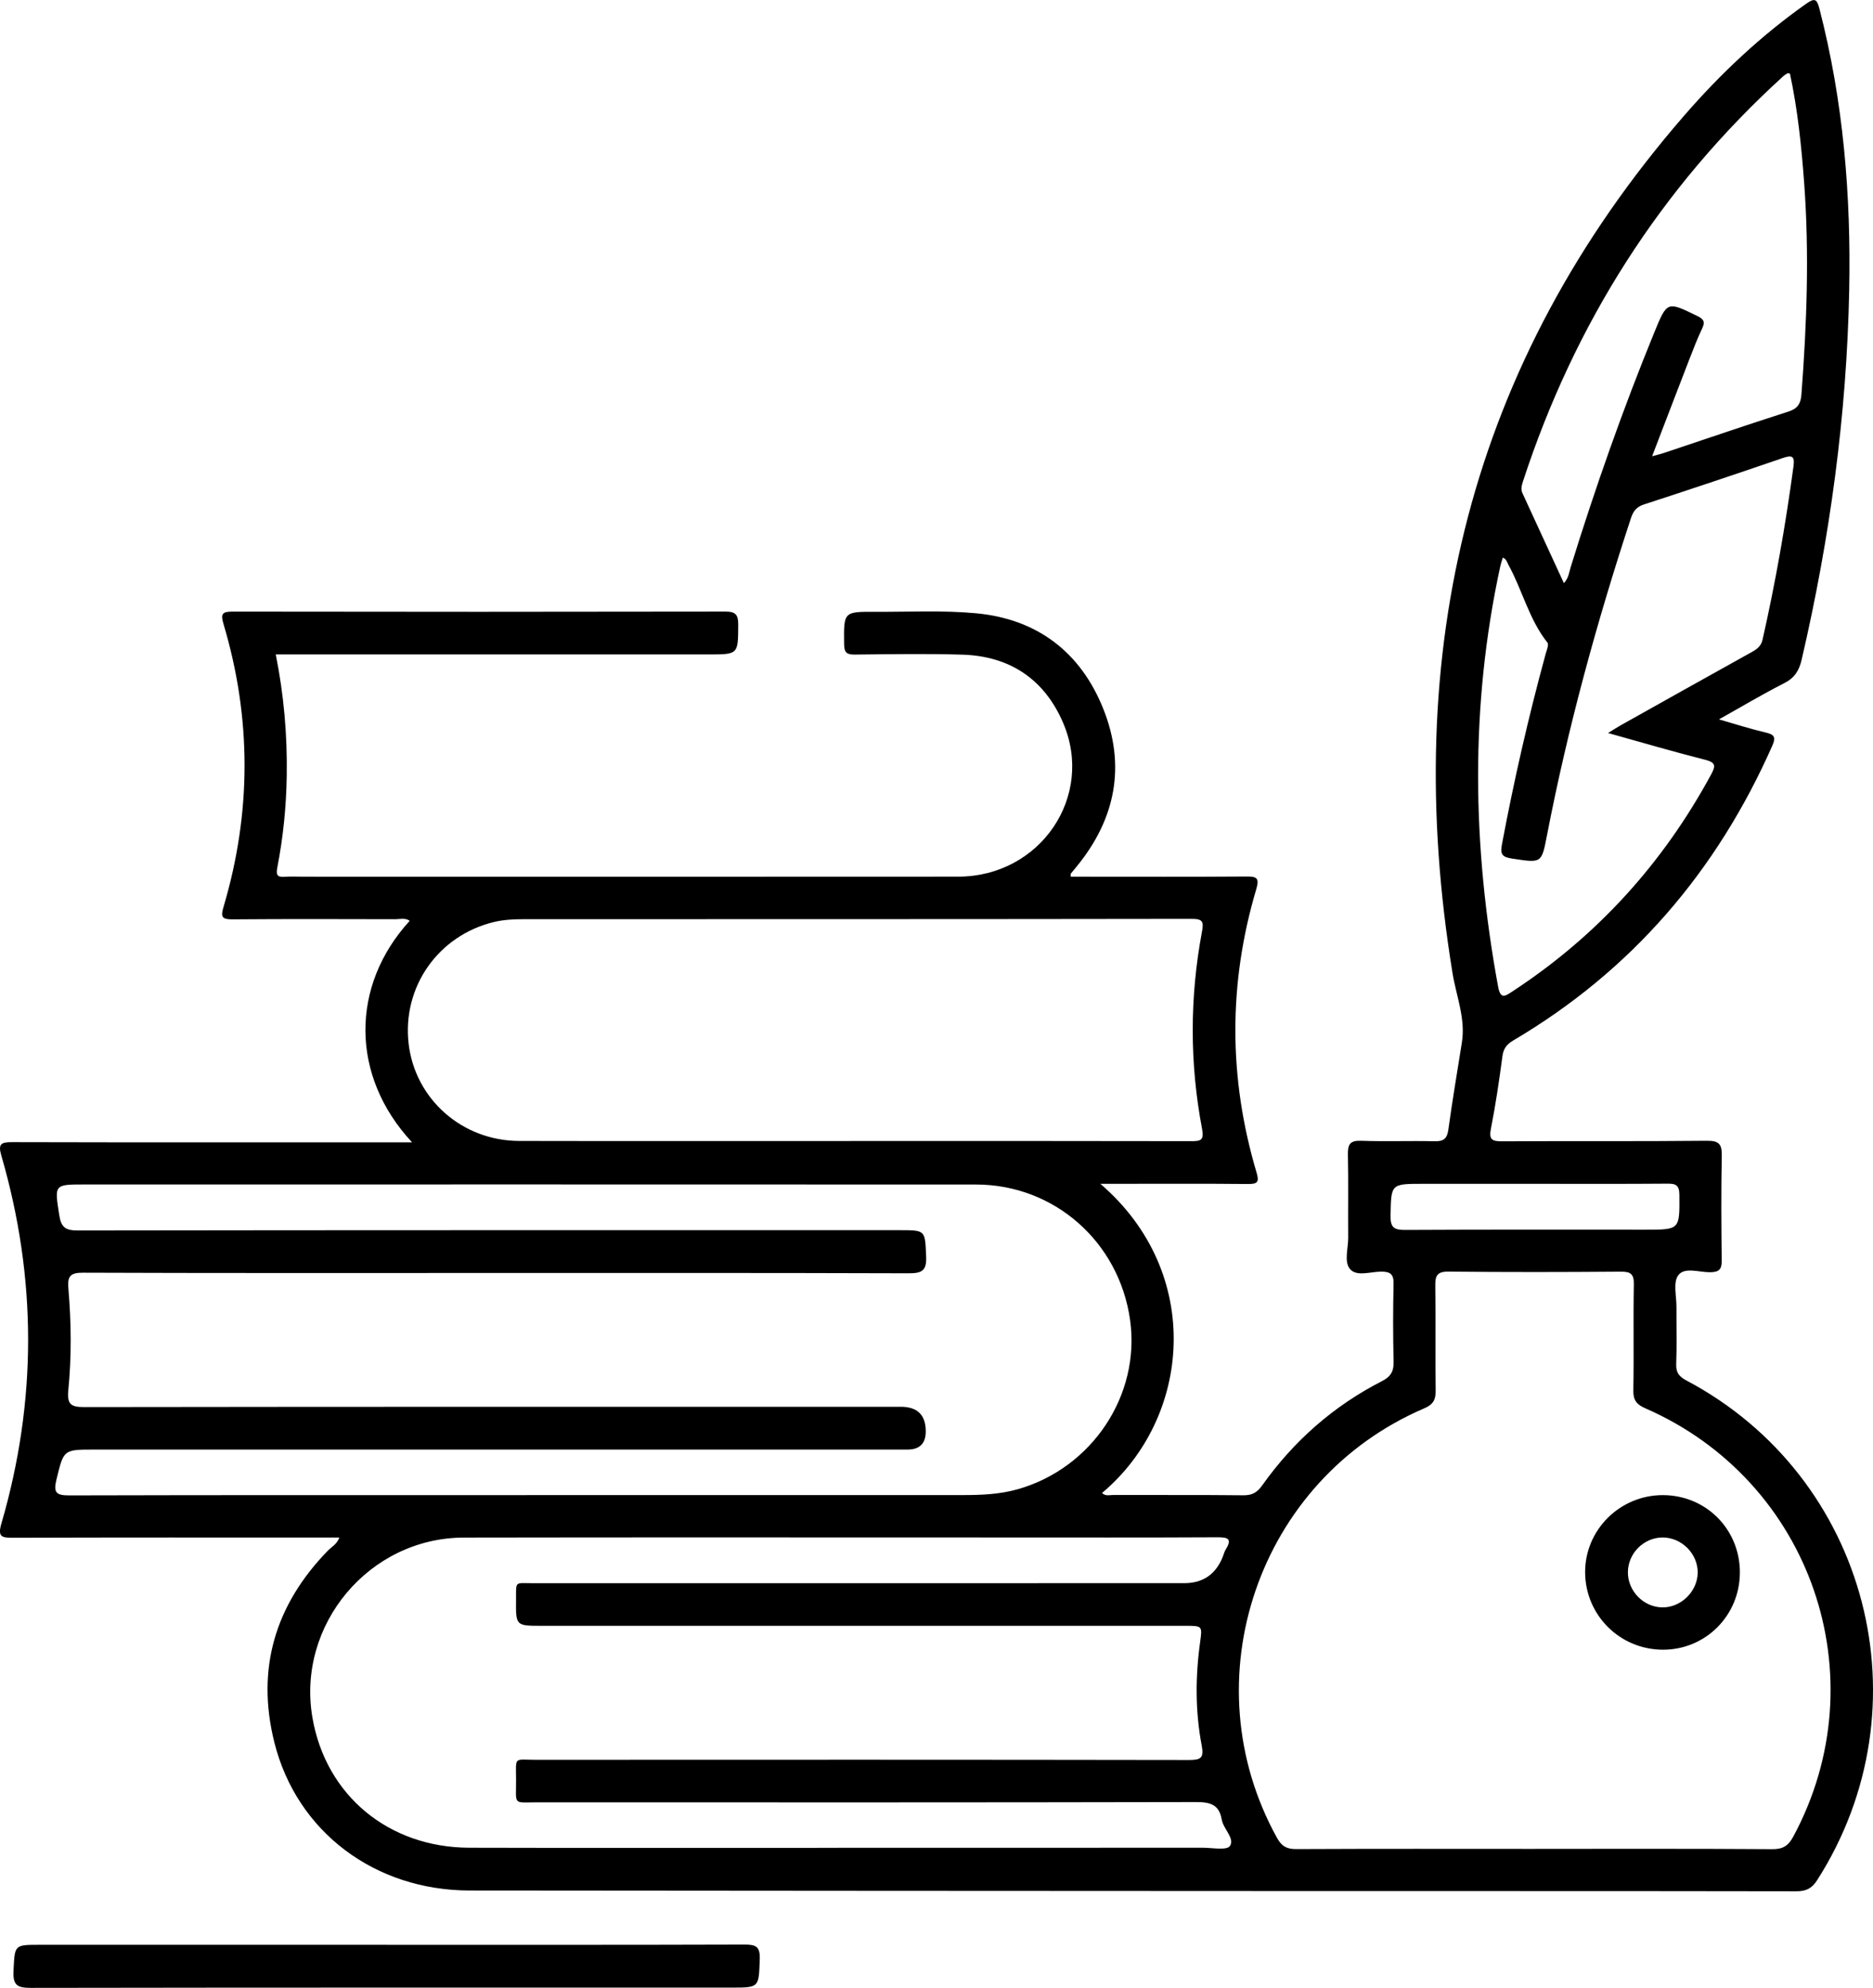 <?xml version="1.0" encoding="UTF-8"?><svg id="Layer_2" xmlns="http://www.w3.org/2000/svg" viewBox="0 0 689.61 731.78"><g id="Layer_1-2"><path d="m151.7,420.49c-22.73-24.38-22.74-57.62-.85-81.52-1.67-1.19-3.54-.58-5.27-.59-20-.05-40-.11-59.99.05-3.77.03-4.41-.82-3.33-4.45,10.35-34.77,10.4-69.6,0-104.37-1.07-3.59-.46-4.48,3.34-4.47,60.49.1,120.99.1,181.48-.01,3.85,0,4.74,1.24,4.72,4.86-.06,10.92.09,10.92-10.96,10.92-50.99,0-101.99,0-152.98,0-1.97,0-3.95,0-6.33,0,3.02,15.06,4.27,29.78,4.04,44.64-.17,11.37-1.3,22.62-3.46,33.76-.52,2.67-.11,3.68,2.73,3.46,2.32-.18,4.66-.04,7-.04,80.32,0,160.65.05,240.97-.02,30.17-.03,50.31-29.51,38.58-56.7-6.91-16.03-19.63-24.49-37.09-25.02-13.15-.4-26.33-.17-39.49-.03-2.94.03-3.99-.59-4.02-3.81-.13-11.94-.27-11.99,11.53-11.93,12.33.06,24.73-.6,36.96.53,22.56,2.07,38.59,14.3,46.94,35.2,8.36,20.95,4.53,40.52-9.77,57.99-.73.9-1.48,1.78-2.2,2.69-.07.09-.01.3-.01,1.1,1.52,0,3.09,0,4.66,0,20,0,40,.08,59.99-.07,3.75-.03,4.89.48,3.66,4.62-10.34,34.77-10.24,69.61.1,104.37,1,3.37.46,4.24-3.11,4.2-16.16-.16-32.33-.07-48.49-.07-1.76,0-3.51,0-5.92,0,38.23,32.83,33.53,86.19.63,113.81,1.22,1.27,2.77.73,4.1.74,16,.05,32-.06,47.99.11,3.24.03,5.06-1.09,6.9-3.68,11.58-16.3,26.23-29.21,44.05-38.33,3.34-1.71,4.4-3.68,4.31-7.31-.25-9.49-.23-19-.02-28.49.08-3.55-1.14-4.53-4.58-4.52-3.9.01-9,1.92-11.44-.93-2.31-2.71-.64-7.68-.68-11.64-.09-10.16.12-20.33-.11-30.49-.08-3.76.74-5.26,4.88-5.11,8.99.33,18-.04,26.99.18,3.31.08,4.65-.9,5.11-4.27,1.48-10.72,3.28-21.39,4.98-32.07,1.41-8.86-2.06-17.08-3.44-25.54-19.28-118.17,5.93-224.29,85.33-315.73,13.36-15.38,28.14-29.31,44.86-41.11,3.28-2.32,3.99-1.69,4.92,1.91,8.79,33.98,11.63,68.56,10.94,103.52-.91,45.97-7.1,91.26-17.51,136.02-.93,4.02-2.61,6.72-6.45,8.66-7.84,3.97-15.4,8.5-23.99,13.31,6.28,1.8,11.61,3.53,17.05,4.8,3.16.74,4.07,1.54,2.58,4.91-20.43,46.18-51.74,82.75-95.38,108.49-2.37,1.4-3.59,2.94-3.97,5.75-1.19,8.91-2.49,17.82-4.23,26.63-.79,3.98.22,4.76,4.03,4.74,25.16-.15,50.33.06,75.49-.2,4.59-.05,5.55,1.38,5.46,5.61-.25,12.83-.17,25.66-.02,38.49.04,3.26-.98,4.26-4.26,4.3-4.04.05-9.45-2.04-11.76,1.14-1.93,2.65-.61,7.7-.64,11.69-.04,7,.17,14.01-.09,20.99-.12,3.16,1.09,4.61,3.79,6.04,66.93,35.44,88.96,120.05,48.08,183.96-1.96,3.06-4.11,4.06-7.67,4.05-63.99-.11-127.99-.06-191.98-.09-98.82-.04-197.64-.09-296.46-.19-34.9-.04-63.65-21.58-71.9-54.51-6.78-27.07.28-50.68,19.74-70.64,1.33-1.37,3.25-2.23,4.17-4.78-2.07,0-3.83,0-5.59,0-38.16,0-76.33-.05-114.49.08-4.2.01-5.78-.27-4.33-5.24,13.15-45.13,13.09-90.33-.03-135.47-1.2-4.12-.24-4.93,3.83-4.92,46.99.12,93.98.07,140.97.07,1.8,0,3.61,0,6.4,0Zm42.28,129.87c53.5,0,106.99,0,160.49,0,6.84,0,13.64-.26,20.3-2.16,27.35-7.8,45.2-34.67,41.31-62.31-4.04-28.73-27.89-49.83-56.72-49.85-109.33-.06-218.66-.02-327.98-.02-11.59,0-11.3-.04-9.57,11.25.71,4.66,2.39,5.69,6.93,5.69,100.83-.15,201.66-.11,302.49-.11,9.67,0,9.33.01,9.76,9.65.24,5.28-1.53,6.23-6.43,6.22-54-.18-107.99-.11-161.99-.11-47.33,0-94.66.07-141.99-.11-4.74-.02-5.78,1.29-5.4,5.84,1.06,12.46,1.2,25-.03,37.45-.52,5.33,1.11,6.19,6.02,6.18,100.16-.14,200.32-.11,300.49-.11q9.21,0,9.19,9.08-.01,6.67-6.73,6.67c-99.83,0-199.66,0-299.49,0-11.39,0-11.16.06-13.86,11.12-1.17,4.78-.01,5.76,4.72,5.75,56.16-.15,112.33-.1,168.49-.1Zm371.15,130.24c29.15,0,58.3-.09,87.45.11,3.95.03,5.9-1.33,7.69-4.65,31.59-58.65,6.64-131.01-54.55-157.67-3.18-1.39-4.42-2.99-4.35-6.56.24-12.99-.06-25.99.18-38.98.07-3.79-1.07-4.76-4.77-4.73-21.15.17-42.31.2-63.47-.02-4.2-.04-4.91,1.51-4.86,5.2.18,12.82-.05,25.65.14,38.48.05,3.42-.83,5.22-4.21,6.66-61.18,26.19-86.38,100-54.2,158.12,1.67,3.02,3.52,4.13,6.99,4.12,29.32-.14,58.64-.08,87.96-.07Zm-256.79-.4c44.83,0,89.66,0,134.5-.02,3.48,0,8.84,1.06,10-.64,1.89-2.77-2.42-6.24-3.02-9.75-.96-5.66-4.42-6.43-9.59-6.42-80.67.17-161.33.13-242,.1-9.51,0-8.19,1.28-8.22-8.16-.02-8.92-.97-7.5,7.25-7.5,80.17-.04,160.33-.06,240.5.07,4.41,0,5.55-.73,4.68-5.37-2.37-12.52-2.34-25.19-.6-37.82.85-6.2.92-6.2-5.38-6.2-79,0-158,0-237,0-9.5,0-9.55,0-9.46-9.44.06-7.28-.72-6.24,6.53-6.24,79.83-.03,159.66-.02,239.5-.02q10.27,0,14.16-9.66c.37-.93.6-1.94,1.12-2.77,2.37-3.83.92-4.48-3.02-4.46-26.83.14-53.67.07-80.5.07-65.67,0-131.33-.08-197,.04-34.85.06-61.66,32.13-55.75,66.32,4.93,28.54,27.97,47.77,57.79,47.85,45.17.13,90.33.03,135.5.04Zm4.76-260.18c41.81,0,83.62-.03,125.44.06,3.47,0,4.86-.22,4.04-4.53-4.58-24.13-4.56-48.35-.05-72.5.69-3.7.39-4.81-3.76-4.8-81.96.13-163.92.1-245.87.12-3.67,0-7.32.16-10.92,1.01-20.56,4.91-33.92,23.85-31.54,44.74,2.33,20.43,19.68,35.84,40.73,35.88,40.65.09,81.29.02,121.94.03Zm278.95-150.18c2.14-1.31,3.47-2.18,4.87-2.96,15.97-8.95,31.94-17.9,47.95-26.79,1.96-1.09,3.52-2.17,4.07-4.6,4.78-21.12,8.5-42.43,11.4-63.88.51-3.8-.62-4.14-3.96-3-16.99,5.83-34.03,11.54-51.12,17.09-2.77.9-3.94,2.52-4.78,5.05-12.59,38.3-23.24,77.11-30.9,116.71-2.01,10.41-1.97,10.24-12.69,8.62-3.58-.54-4.65-1.32-3.9-5.26,4.43-23.57,9.76-46.92,16.08-70.05.38-1.4,1.27-3.46.66-4.22-6.81-8.59-9.22-19.34-14.39-28.7-.49-.89-.67-2.05-2.03-2.58-.35,1.16-.69,2.09-.9,3.05-11.23,51.55-10.35,103.16-.84,154.84.89,4.86,2.6,3.56,5.35,1.75,31.18-20.41,55.4-47.15,73.12-79.88,1.65-3.05,1.71-4.34-2.17-5.33-11.73-2.97-23.35-6.39-35.81-9.86Zm16.22-101.89c2.11-.58,3.19-.82,4.24-1.17,15.3-5.11,30.56-10.34,45.92-15.26,3.46-1.11,4.57-2.9,4.83-6.35,1.97-25.94,2.93-51.88,1-77.86-1-13.54-2.4-27.04-5.23-40.21-.57-.09-.78-.2-.88-.13-.56.35-1.14.68-1.62,1.12-45.22,41.16-76.82,91.07-95.79,149.1-.47,1.45-.87,2.89-.19,4.37,5.04,10.96,10.09,21.91,15.25,33.11,1.8-1.94,1.92-4.03,2.49-5.88,9.07-29.25,19.2-58.11,30.81-86.45,4.72-11.52,4.7-11.44,15.8-6.03,2.27,1.1,3,2.07,1.85,4.51-1.78,3.75-3.29,7.64-4.79,11.52-4.48,11.57-8.9,23.16-13.68,35.61Zm-43.28,267.83h-40.97c-12.03,0-11.82,0-12.04,11.82-.08,4.3,1.35,5.18,5.38,5.16,29.48-.16,58.96-.09,88.44-.09,12.76,0,12.62,0,12.52-12.89-.03-3.46-1.27-4.09-4.36-4.06-16.32.13-32.64.06-48.97.06Z"/><path d="m142.6,715.92c43.82,0,87.64.05,131.46-.09,4.12-.01,5.84.61,5.67,5.33-.37,10.5-.08,10.51-10.42,10.51-85.97,0-171.94-.04-257.91.1-4.8,0-6.7-.79-6.43-6.14.49-9.71.13-9.72,9.69-9.72,42.65,0,85.3,0,127.96,0Z"/><path d="m640.59,578.89c-.02,15.9-12.78,28.57-28.59,28.39-15.66-.17-28.21-12.68-28.38-28.29-.17-15.67,12.7-28.58,28.52-28.61,15.94-.03,28.48,12.53,28.46,28.5Zm-41.22-.26c-.11,6.87,5.52,12.81,12.37,13.07,6.95.27,13.2-5.69,13.33-12.69.12-6.99-5.91-13.07-12.94-13.04-6.88.03-12.66,5.76-12.76,12.66Z"/></g></svg>